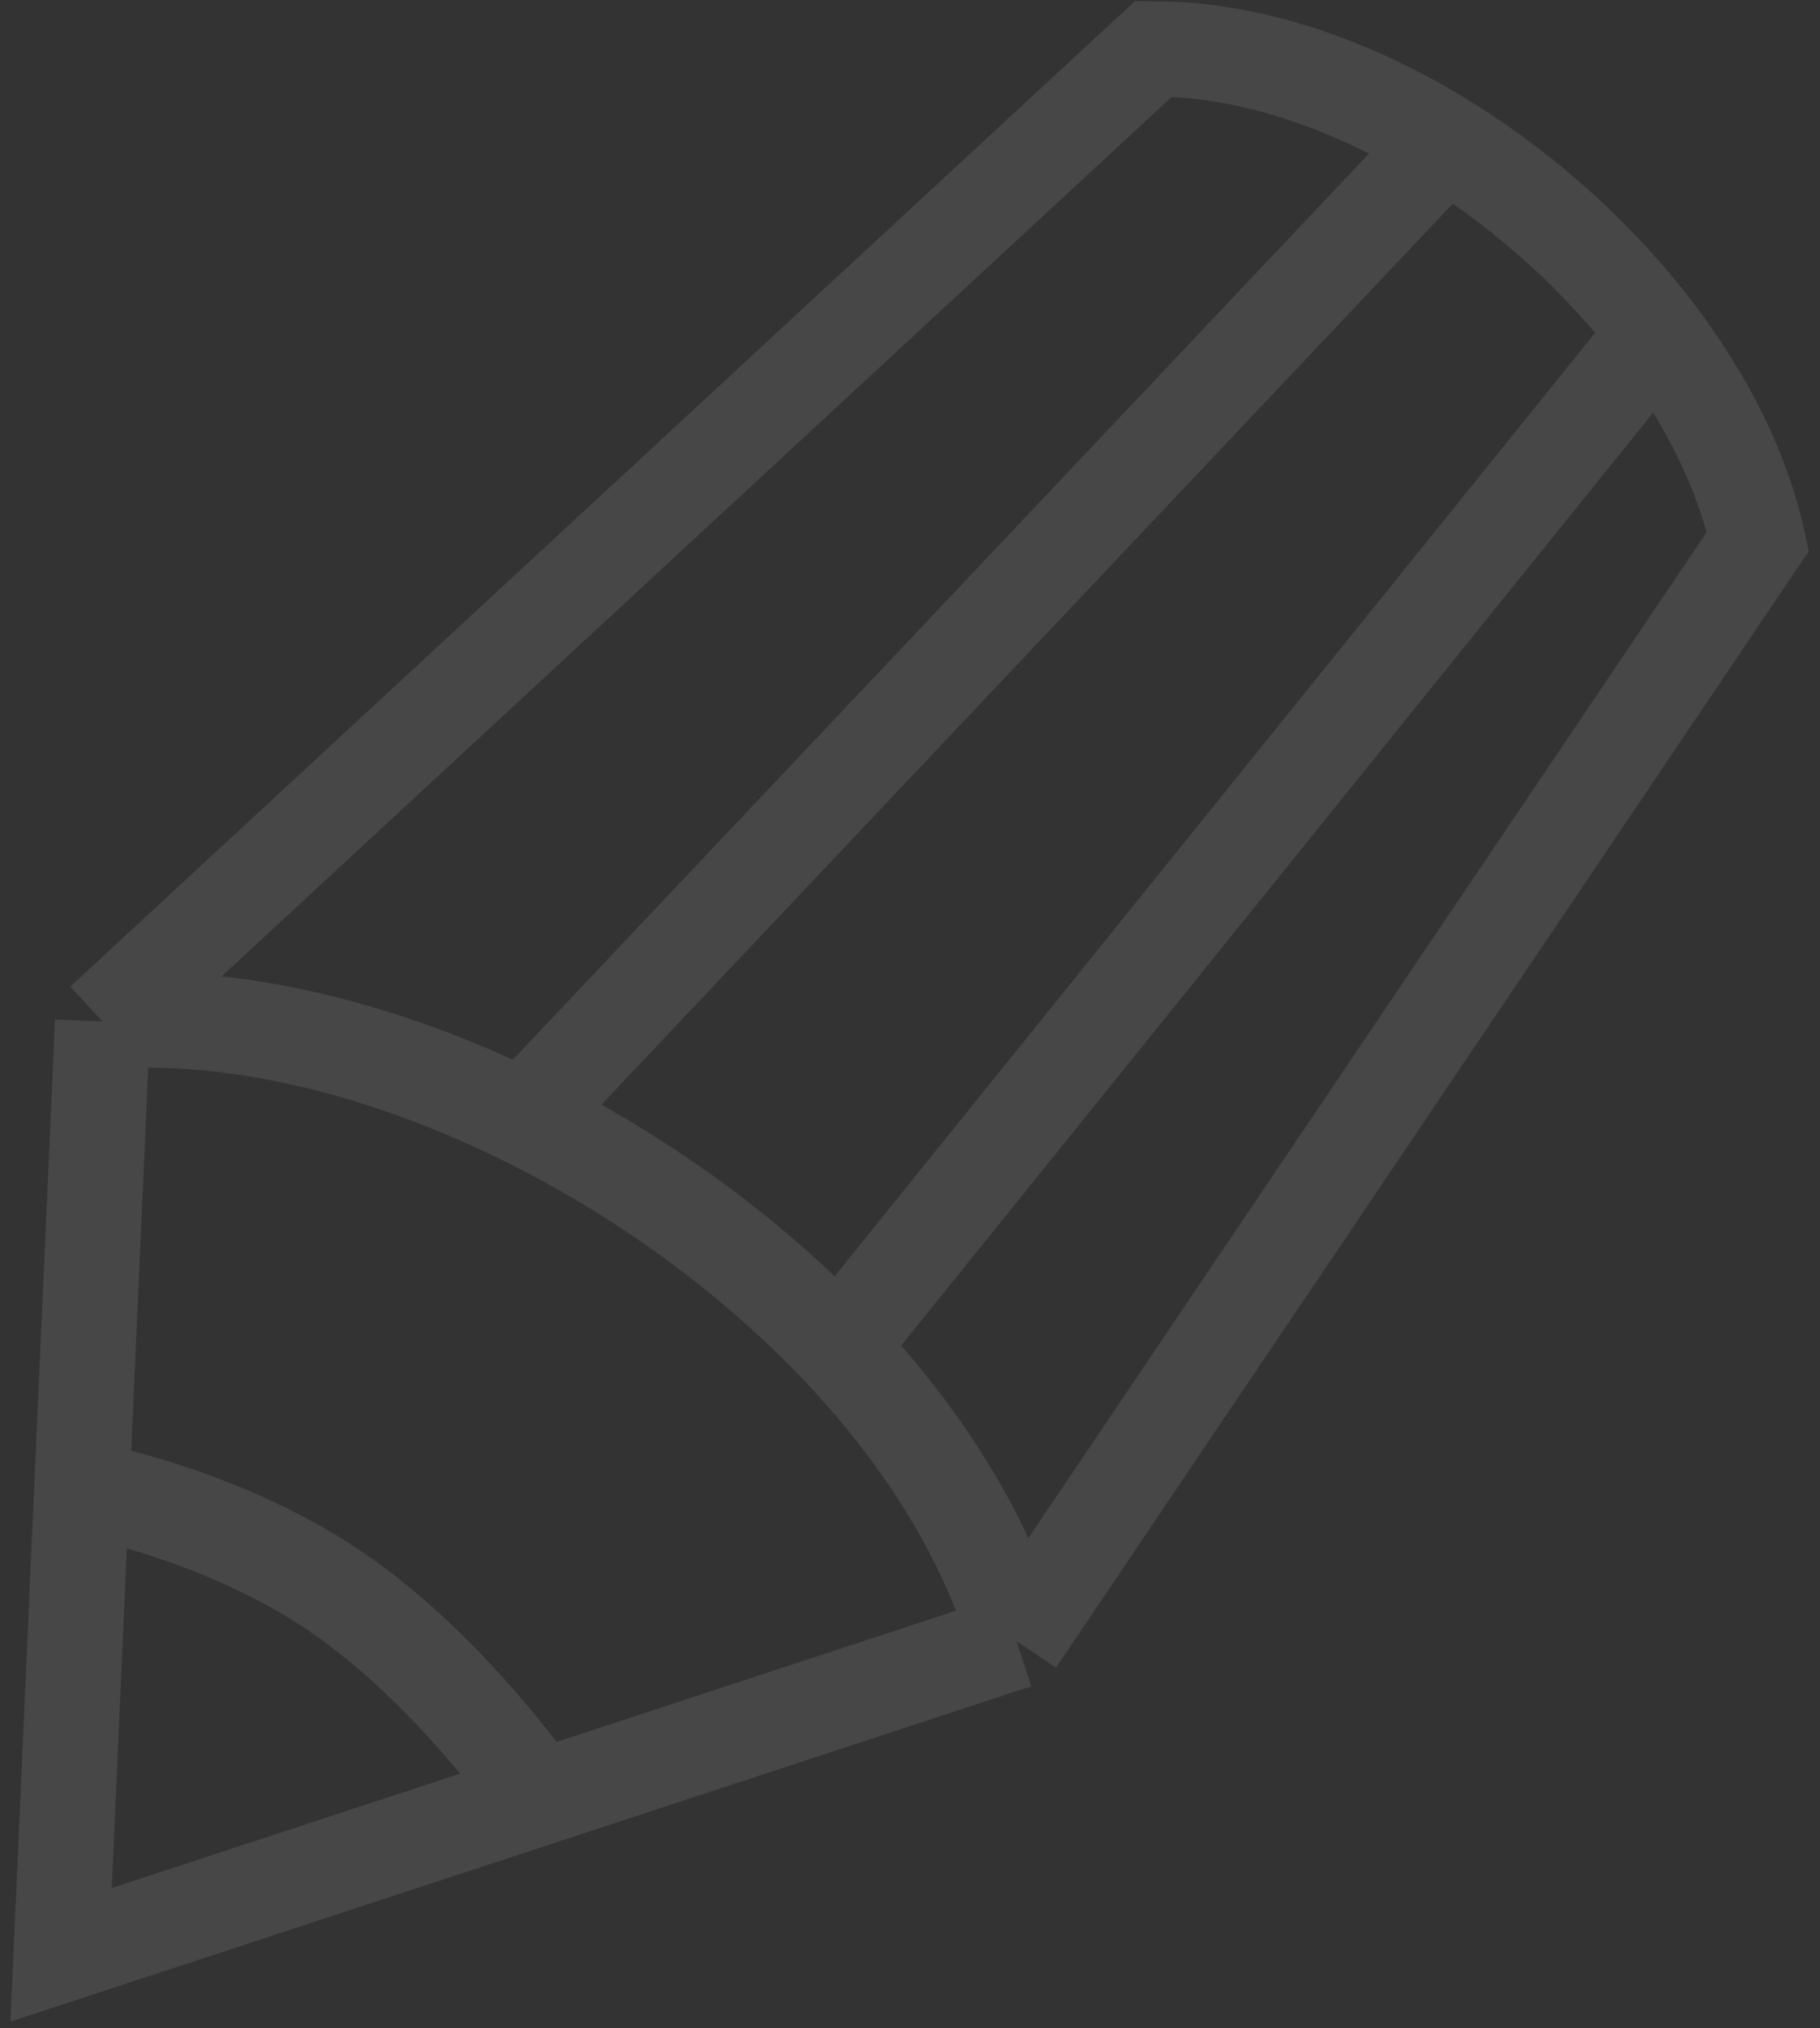 <svg width="149" height="166" viewBox="0 0 149 166" fill="none" xmlns="http://www.w3.org/2000/svg">
<rect x="0" y="0" width="149" height="166" fill="#333333" stroke="none"/>
<path opacity="0.1" d="M8.401 83.616L94.436 4C102.361 4 110.744 6.917 118.341 11.619M8.401 83.616L6.7 121.808M8.401 83.616C19.196 82.787 31.419 85.824 42.873 91.468M83.214 134.312L143.916 44.318C142.648 38.498 139.682 32.632 135.595 27.246M83.214 134.312L44.107 147.156M83.214 134.312C80.728 125.741 75.504 117.523 68.642 110.287M6.7 121.808L5 160L44.107 147.156M6.7 121.808C6.7 121.808 17.985 123.819 27.444 130.229C36.903 136.639 44.107 147.156 44.107 147.156M68.642 110.287L135.595 27.246M68.642 110.287C61.435 102.688 52.422 96.172 42.873 91.468M135.595 27.246C130.992 21.179 124.965 15.72 118.341 11.619M42.873 91.468L118.341 11.619" stroke="white" stroke-width="7.8"/>
</svg>
